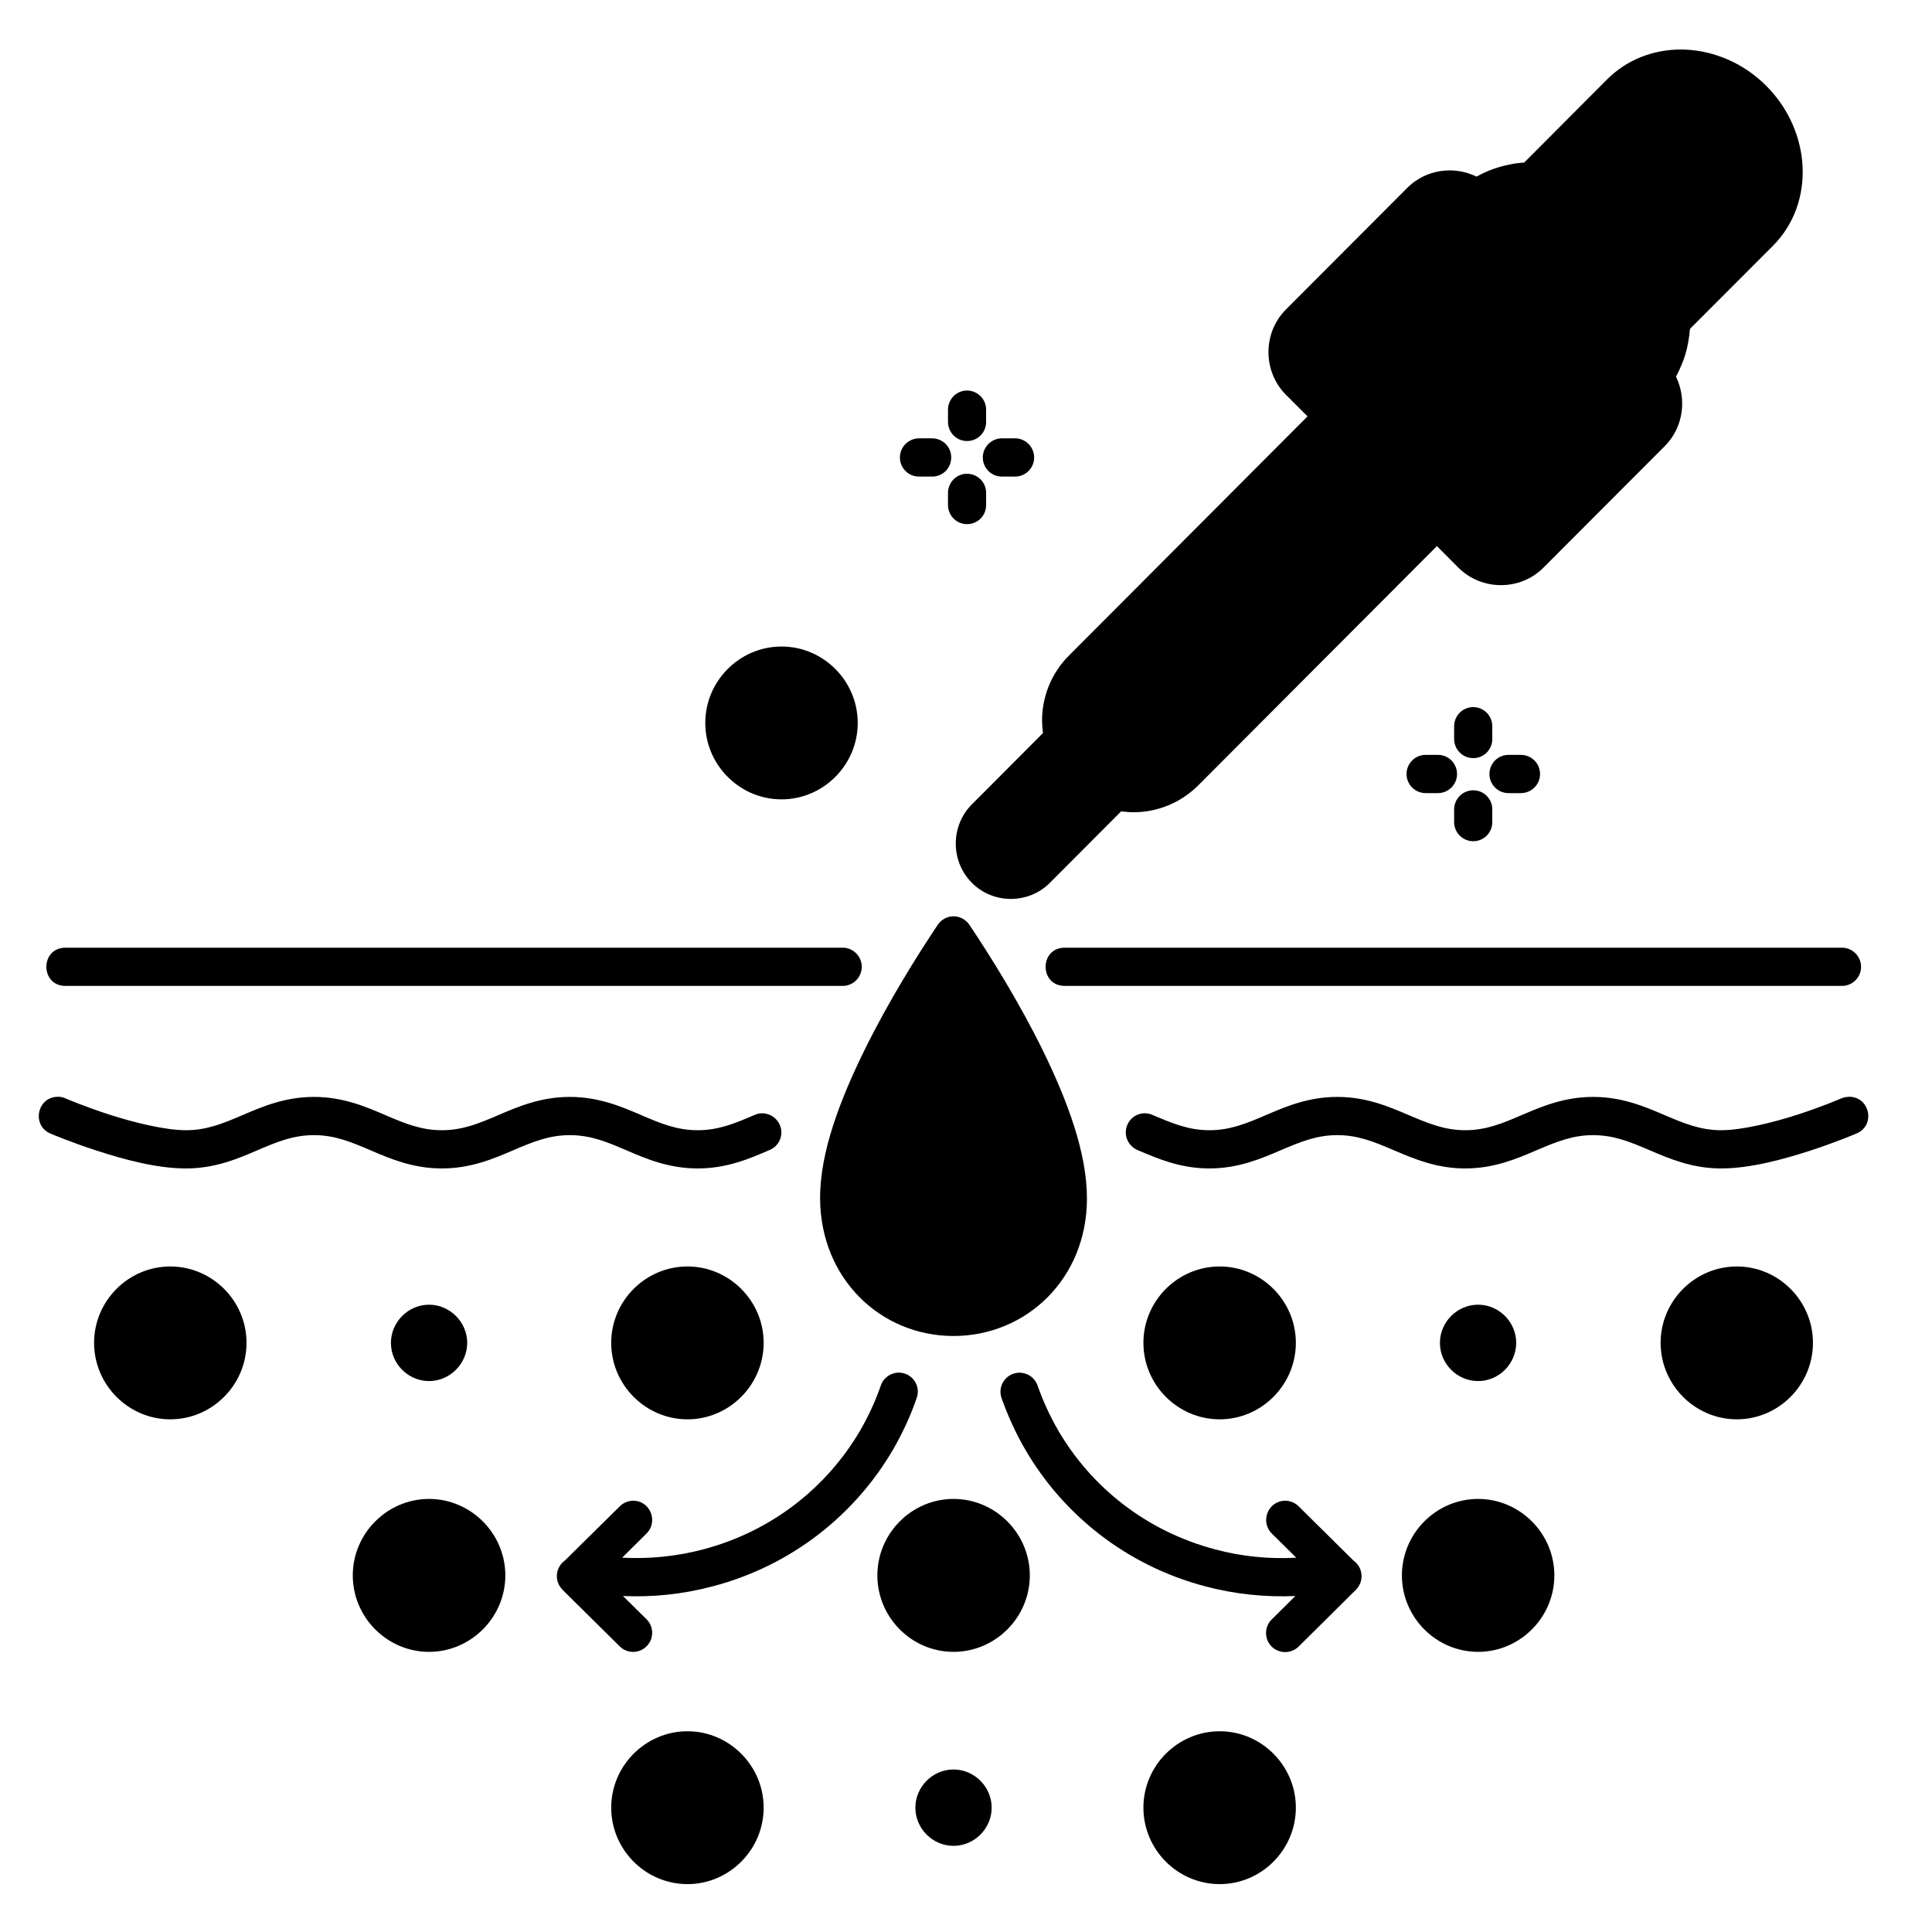 <?xml version="1.0" encoding="UTF-8"?> <svg xmlns="http://www.w3.org/2000/svg" xmlns:xlink="http://www.w3.org/1999/xlink" width="100" zoomAndPan="magnify" viewBox="0 0 75 75" height="100" preserveAspectRatio="xMidYMid meet" version="1.0"><defs><clipPath id="4287bfbe51"><path d="M 1.016 1.906 L 73 1.906 L 73 73.156 L 1.016 73.156 Z M 1.016 1.906 " clip-rule="nonzero"></path></clipPath></defs><g clip-path="url(#4287bfbe51)"><path fill="#000000" d="M 65.234 1.922 C 64.188 1.926 63.164 2.305 62.383 3.086 L 59.168 6.312 C 58.98 6.324 58.797 6.344 58.621 6.383 C 58.332 6.438 58.051 6.523 57.777 6.633 C 57.621 6.699 57.469 6.773 57.316 6.855 C 56.441 6.426 55.352 6.57 54.629 7.293 L 49.918 12.016 C 49.016 12.922 49.016 14.414 49.918 15.324 L 50.758 16.164 L 41.496 25.449 C 40.805 26.141 40.453 27.055 40.453 27.965 C 40.453 28.129 40.465 28.293 40.488 28.457 L 37.727 31.227 C 36.895 32.059 36.895 33.434 37.727 34.27 C 38.555 35.105 39.926 35.105 40.758 34.27 L 43.523 31.496 C 43.688 31.516 43.848 31.531 44.008 31.531 C 44.918 31.531 45.828 31.176 46.52 30.484 L 55.781 21.199 L 56.617 22.039 C 57.523 22.941 59.012 22.941 59.914 22.039 L 64.629 17.316 C 65.348 16.594 65.488 15.5 65.062 14.621 C 65.145 14.469 65.215 14.316 65.281 14.156 C 65.395 13.887 65.48 13.605 65.531 13.312 C 65.566 13.133 65.59 12.949 65.605 12.766 L 68.824 9.543 C 70.488 7.871 70.316 5.09 68.57 3.336 C 67.699 2.461 66.566 1.98 65.445 1.926 C 65.375 1.926 65.305 1.922 65.234 1.922 Z M 37.527 15.16 C 37.121 15.168 36.797 15.504 36.801 15.914 L 36.801 16.375 C 36.801 16.789 37.133 17.121 37.539 17.121 C 37.953 17.121 38.285 16.789 38.281 16.375 L 38.281 15.914 C 38.289 15.5 37.949 15.156 37.527 15.16 Z M 36.168 17.016 C 36.168 17.016 36.164 17.016 36.16 17.016 L 35.703 17.016 C 35.281 17.004 34.934 17.344 34.934 17.758 C 34.934 18.18 35.281 18.516 35.703 18.5 L 36.16 18.5 C 36.582 18.516 36.926 18.18 36.926 17.762 C 36.93 17.348 36.59 17.008 36.168 17.016 Z M 39.391 17.016 C 39.387 17.016 39.383 17.016 39.379 17.016 L 38.918 17.016 C 38.5 17.004 38.152 17.344 38.152 17.758 C 38.152 18.18 38.5 18.516 38.918 18.5 L 39.379 18.5 C 39.797 18.516 40.145 18.18 40.145 17.762 C 40.148 17.348 39.805 17.008 39.391 17.016 Z M 37.527 18.391 C 37.121 18.398 36.797 18.734 36.801 19.145 L 36.801 19.602 C 36.801 20.016 37.133 20.348 37.539 20.348 C 37.953 20.348 38.285 20.016 38.281 19.602 L 38.281 19.145 C 38.289 18.727 37.949 18.387 37.527 18.391 Z M 30.34 25.098 C 28.711 25.098 27.379 26.434 27.379 28.066 C 27.379 29.691 28.711 31.031 30.34 31.031 C 31.965 31.031 33.297 29.691 33.297 28.066 C 33.297 26.434 31.965 25.098 30.34 25.098 Z M 57.18 27.449 C 56.77 27.457 56.445 27.793 56.449 28.203 L 56.449 28.664 C 56.438 29.086 56.773 29.43 57.191 29.43 C 57.609 29.43 57.945 29.086 57.93 28.664 L 57.93 28.203 C 57.938 27.785 57.598 27.445 57.18 27.449 Z M 55.352 29.305 C 54.941 29.297 54.602 29.633 54.602 30.047 C 54.602 30.461 54.941 30.793 55.352 30.789 L 55.812 30.789 C 56.223 30.793 56.562 30.461 56.562 30.047 C 56.562 29.633 56.223 29.297 55.812 29.305 Z M 58.57 29.305 C 58.156 29.297 57.82 29.633 57.82 30.047 C 57.82 30.461 58.156 30.793 58.57 30.789 L 59.031 30.789 C 59.445 30.793 59.785 30.461 59.785 30.047 C 59.785 29.633 59.445 29.297 59.031 29.305 Z M 57.18 30.68 C 56.773 30.684 56.445 31.023 56.449 31.43 L 56.449 31.891 C 56.438 32.309 56.773 32.656 57.191 32.656 C 57.609 32.656 57.945 32.309 57.93 31.891 L 57.93 31.43 C 57.938 31.012 57.598 30.672 57.18 30.68 Z M 37 35.57 C 36.762 35.578 36.539 35.699 36.402 35.902 C 35.629 37.059 34.5 38.852 33.555 40.773 C 32.613 42.695 31.828 44.73 31.836 46.527 C 31.852 49.645 34.195 51.863 37.016 51.863 C 39.836 51.863 42.195 49.645 42.195 46.523 C 42.195 44.738 41.43 42.723 40.5 40.812 C 39.562 38.898 38.438 37.105 37.633 35.902 C 37.488 35.691 37.254 35.566 37 35.57 Z M 2.535 36.789 C 1.555 36.797 1.555 38.266 2.535 38.273 L 32.707 38.273 C 33.117 38.277 33.453 37.945 33.453 37.531 C 33.453 37.121 33.117 36.785 32.707 36.789 Z M 41.328 36.789 C 40.344 36.797 40.344 38.266 41.328 38.273 L 71.496 38.273 C 71.91 38.277 72.246 37.945 72.246 37.531 C 72.246 37.121 71.91 36.785 71.496 36.789 Z M 2.258 42.578 C 1.441 42.566 1.211 43.695 1.965 44.008 C 1.965 44.008 2.75 44.344 3.781 44.676 C 4.816 45.012 6.086 45.359 7.219 45.359 C 8.355 45.359 9.238 44.977 9.996 44.652 C 10.75 44.328 11.383 44.066 12.188 44.066 C 12.992 44.066 13.625 44.328 14.379 44.652 C 15.137 44.977 16.02 45.359 17.152 45.359 C 18.285 45.359 19.168 44.977 19.926 44.652 C 20.684 44.328 21.312 44.066 22.121 44.066 C 22.926 44.066 23.559 44.328 24.312 44.652 C 25.066 44.977 25.949 45.359 27.086 45.359 C 28.219 45.359 29.102 44.977 29.855 44.652 C 30.25 44.5 30.438 44.059 30.273 43.672 C 30.105 43.285 29.656 43.109 29.277 43.289 C 28.52 43.613 27.891 43.875 27.086 43.875 C 26.277 43.875 25.648 43.613 24.895 43.289 C 24.137 42.965 23.254 42.582 22.121 42.582 C 20.984 42.582 20.102 42.965 19.344 43.289 C 18.59 43.613 17.957 43.875 17.152 43.875 C 16.348 43.875 15.715 43.613 14.961 43.289 C 14.207 42.965 13.32 42.582 12.188 42.582 C 11.055 42.582 10.172 42.965 9.414 43.289 C 8.656 43.613 8.027 43.875 7.219 43.875 C 6.414 43.875 5.203 43.578 4.238 43.266 C 3.27 42.953 2.547 42.641 2.547 42.641 C 2.457 42.598 2.355 42.578 2.258 42.574 Z M 71.75 42.582 C 71.664 42.582 71.57 42.602 71.484 42.637 C 71.484 42.637 70.762 42.953 69.793 43.266 C 68.832 43.578 67.617 43.875 66.812 43.875 C 66.008 43.875 65.375 43.609 64.621 43.289 C 63.863 42.965 62.98 42.582 61.844 42.582 C 60.711 42.582 59.828 42.965 59.07 43.289 C 58.316 43.613 57.684 43.875 56.879 43.875 C 56.074 43.875 55.445 43.609 54.688 43.289 C 53.93 42.965 53.047 42.582 51.914 42.582 C 50.777 42.582 49.898 42.965 49.141 43.289 C 48.387 43.613 47.754 43.875 46.949 43.875 C 46.145 43.875 45.512 43.609 44.758 43.289 C 44.375 43.109 43.926 43.281 43.762 43.668 C 43.598 44.055 43.785 44.496 44.176 44.652 C 44.93 44.973 45.812 45.359 46.949 45.359 C 48.082 45.359 48.965 44.973 49.719 44.652 C 50.48 44.328 51.105 44.066 51.914 44.066 C 52.723 44.066 53.348 44.328 54.109 44.652 C 54.863 44.973 55.746 45.359 56.879 45.359 C 58.016 45.359 58.898 44.973 59.652 44.652 C 60.41 44.328 61.039 44.066 61.844 44.066 C 62.652 44.066 63.281 44.328 64.039 44.652 C 64.793 44.973 65.676 45.359 66.812 45.359 C 67.945 45.359 69.215 45.008 70.25 44.676 C 71.281 44.34 72.066 44.004 72.066 44.004 C 72.836 43.688 72.578 42.539 71.75 42.578 Z M 6.609 49.164 C 4.984 49.164 3.652 50.5 3.652 52.129 C 3.652 53.758 4.984 55.098 6.609 55.098 C 8.238 55.098 9.57 53.758 9.57 52.129 C 9.57 50.5 8.238 49.164 6.609 49.164 Z M 26.688 49.164 C 25.059 49.164 23.727 50.5 23.727 52.129 C 23.727 53.758 25.059 55.098 26.688 55.098 C 28.312 55.098 29.645 53.758 29.645 52.129 C 29.645 50.5 28.312 49.164 26.688 49.164 Z M 47.348 49.164 C 45.719 49.164 44.387 50.5 44.387 52.129 C 44.387 53.758 45.719 55.098 47.348 55.098 C 48.973 55.098 50.305 53.758 50.305 52.129 C 50.305 50.5 48.973 49.164 47.348 49.164 Z M 67.426 49.164 C 65.797 49.164 64.465 50.5 64.465 52.129 C 64.465 53.758 65.797 55.098 67.426 55.098 C 69.047 55.098 70.379 53.758 70.379 52.129 C 70.379 50.5 69.047 49.164 67.426 49.164 Z M 16.656 50.648 C 15.848 50.648 15.176 51.32 15.176 52.129 L 15.176 52.133 C 15.176 52.945 15.848 53.613 16.656 53.613 C 17.461 53.613 18.133 52.945 18.137 52.133 L 18.137 52.129 C 18.137 51.32 17.461 50.648 16.656 50.648 Z M 57.379 50.648 C 56.57 50.648 55.898 51.32 55.898 52.129 L 55.898 52.133 C 55.898 52.945 56.57 53.613 57.379 53.613 C 58.188 53.613 58.855 52.945 58.859 52.133 L 58.859 52.129 C 58.859 51.32 58.188 50.648 57.379 50.648 Z M 34.906 53.285 C 34.586 53.281 34.293 53.484 34.191 53.793 C 33.98 54.395 33.715 54.973 33.395 55.527 C 32.109 57.723 29.988 59.434 27.305 60.145 C 26.25 60.426 25.188 60.523 24.152 60.469 L 25.09 59.539 C 25.574 59.066 25.238 58.242 24.562 58.258 C 24.371 58.266 24.184 58.344 24.051 58.484 L 21.93 60.578 C 21.551 60.848 21.508 61.398 21.848 61.723 L 21.852 61.727 C 21.852 61.73 21.852 61.73 21.852 61.73 L 24.051 63.906 C 24.34 64.199 24.812 64.203 25.102 63.906 C 25.395 63.613 25.387 63.137 25.09 62.852 L 24.184 61.957 C 25.332 62.008 26.512 61.891 27.68 61.578 C 30.742 60.77 33.195 58.797 34.668 56.273 C 35.035 55.637 35.344 54.973 35.582 54.281 C 35.762 53.801 35.414 53.297 34.906 53.285 Z M 39.617 53.289 C 39.59 53.285 39.566 53.285 39.543 53.289 L 39.539 53.289 C 39.043 53.316 38.715 53.812 38.883 54.281 C 39.129 54.973 39.434 55.641 39.801 56.273 C 41.273 58.801 43.723 60.773 46.789 61.582 C 47.957 61.891 49.133 62.008 50.285 61.957 L 49.379 62.855 C 49.078 63.137 49.07 63.617 49.359 63.914 C 49.652 64.207 50.133 64.207 50.422 63.91 L 52.629 61.723 C 52.633 61.719 52.641 61.715 52.645 61.707 C 52.648 61.703 52.652 61.699 52.656 61.695 C 52.961 61.367 52.91 60.84 52.543 60.582 L 50.422 58.484 C 50.281 58.34 50.09 58.258 49.891 58.258 C 49.223 58.262 48.902 59.074 49.379 59.539 L 50.32 60.469 C 49.289 60.527 48.223 60.43 47.164 60.145 C 44.484 59.434 42.359 57.723 41.078 55.527 C 40.758 54.973 40.492 54.395 40.281 53.793 C 40.184 53.504 39.922 53.305 39.617 53.289 Z M 16.656 58.188 C 15.031 58.188 13.695 59.527 13.695 61.156 C 13.695 62.789 15.031 64.125 16.656 64.125 C 18.277 64.125 19.617 62.789 19.617 61.156 C 19.617 59.527 18.277 58.188 16.656 58.188 Z M 37.016 58.188 C 35.391 58.188 34.059 59.527 34.059 61.156 C 34.059 62.789 35.391 64.125 37.016 64.125 C 38.641 64.125 39.977 62.789 39.977 61.156 C 39.977 59.527 38.641 58.188 37.016 58.188 Z M 57.379 58.188 C 55.754 58.188 54.422 59.527 54.422 61.156 C 54.422 62.789 55.754 64.125 57.379 64.125 C 59.004 64.125 60.34 62.789 60.34 61.156 C 60.34 59.527 59.004 58.188 57.379 58.188 Z M 26.688 67.207 C 25.059 67.207 23.727 68.547 23.727 70.172 C 23.727 71.805 25.059 73.141 26.688 73.141 C 28.312 73.141 29.645 71.805 29.645 70.172 C 29.645 68.547 28.312 67.207 26.688 67.207 Z M 47.348 67.207 C 45.719 67.207 44.387 68.547 44.387 70.172 C 44.387 71.805 45.719 73.141 47.348 73.141 C 48.973 73.141 50.305 71.805 50.305 70.172 C 50.305 68.547 48.973 67.207 47.348 67.207 Z M 37.016 68.691 C 36.207 68.691 35.535 69.363 35.535 70.172 L 35.535 70.176 C 35.535 70.984 36.207 71.656 37.016 71.656 C 37.824 71.656 38.496 70.984 38.496 70.176 L 38.496 70.172 C 38.496 69.363 37.824 68.691 37.016 68.691 Z M 37.016 68.691 " fill-opacity="1" fill-rule="nonzero"></path></g></svg> 